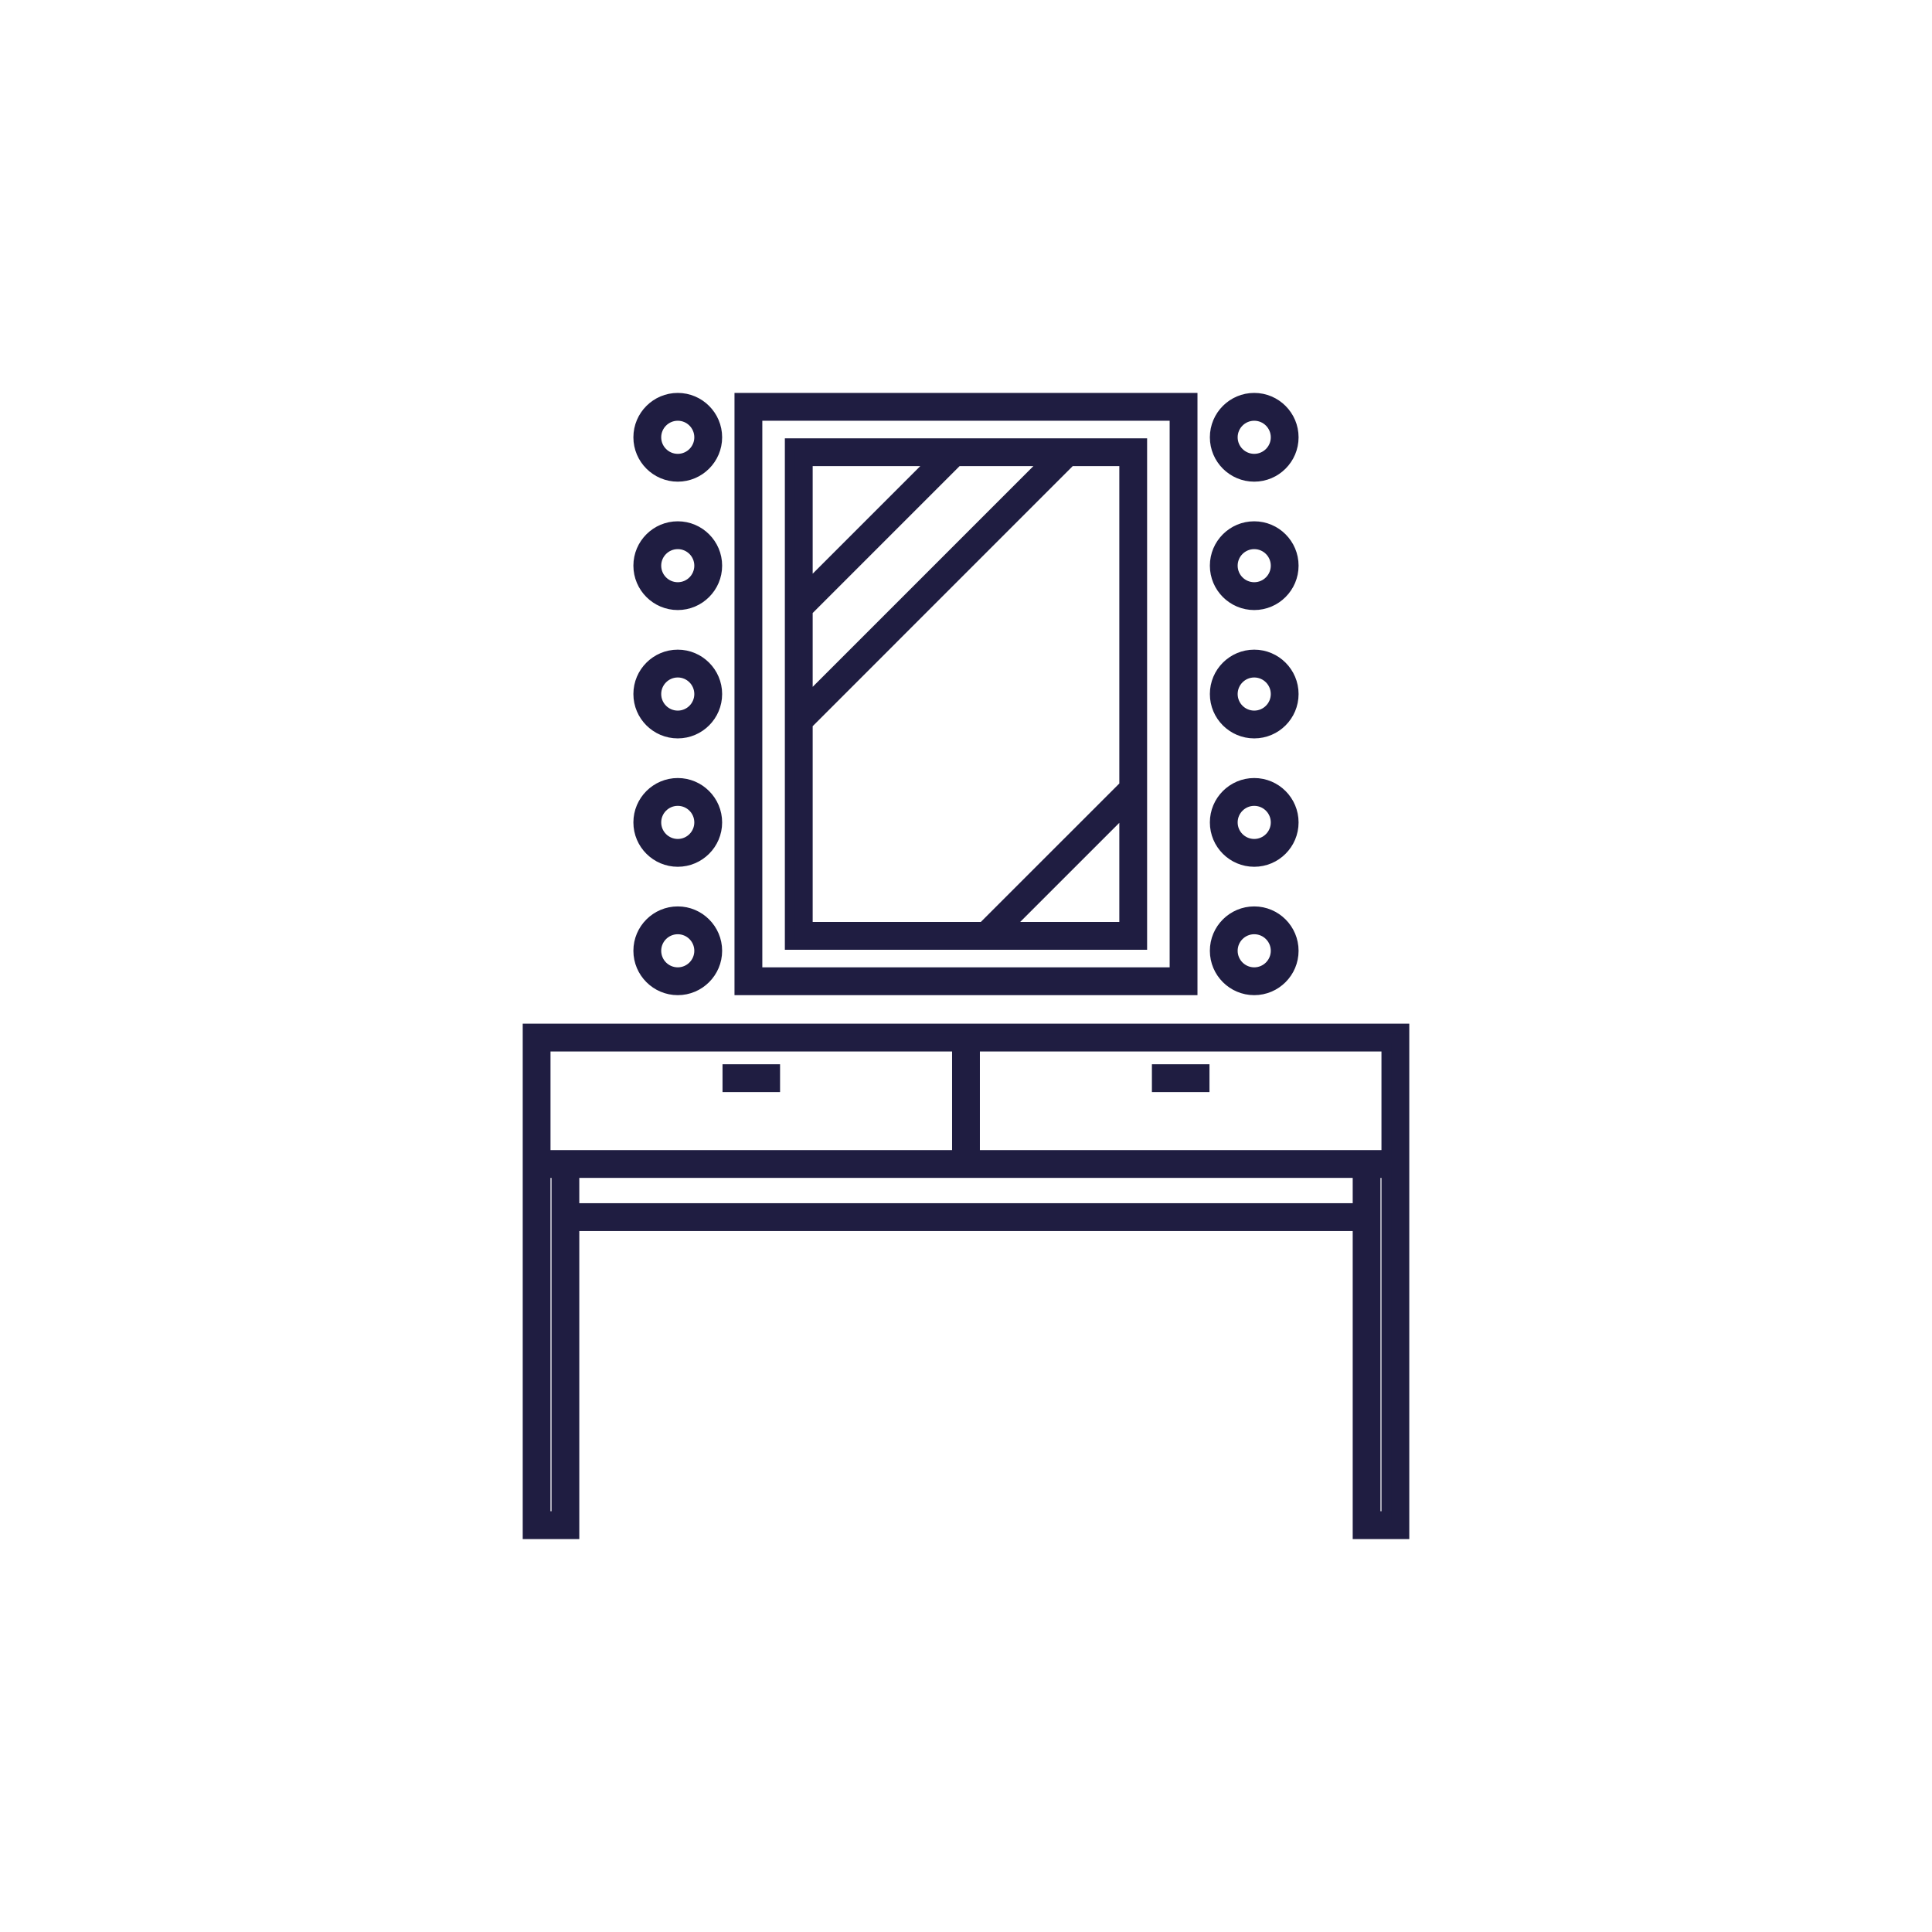 <?xml version="1.0" encoding="UTF-8"?> <svg xmlns="http://www.w3.org/2000/svg" width="60" height="60" viewBox="0 0 60 60" fill="none"><path d="M37.038 12.353H22.961V30.755H37.038V12.353ZM36.475 30.192H23.524V12.916H36.475V30.192Z" fill="#1F1D41" stroke="#1F1D41" stroke-width="0.301"></path><path d="M35.474 13.763H24.525V29.345H35.474V13.763H35.474ZM25.088 18.976L29.739 14.325H32.456L25.088 21.694V18.976H25.088ZM28.943 14.325L25.088 18.18V14.325H28.943ZM25.088 22.49L33.252 14.325H34.912V24.394L30.523 28.782H25.088V22.49H25.088ZM31.319 28.782L34.912 25.19V28.782H31.319Z" fill="#1F1D41" stroke="#1F1D41" stroke-width="0.301"></path><path d="M21.049 14.808C21.725 14.808 22.276 14.257 22.276 13.581C22.276 12.904 21.725 12.353 21.049 12.353C20.372 12.353 19.821 12.904 19.821 13.581C19.821 14.257 20.372 14.808 21.049 14.808ZM21.049 12.916C21.415 12.916 21.713 13.214 21.713 13.581C21.713 13.947 21.415 14.245 21.049 14.245C20.682 14.245 20.384 13.947 20.384 13.581C20.384 13.214 20.682 12.916 21.049 12.916Z" fill="#1F1D41" stroke="#1F1D41" stroke-width="0.301"></path><path d="M21.049 18.795C21.725 18.795 22.276 18.244 22.276 17.567C22.276 16.89 21.725 16.34 21.049 16.34C20.372 16.34 19.821 16.89 19.821 17.567C19.821 18.244 20.372 18.795 21.049 18.795ZM21.049 16.903C21.415 16.903 21.713 17.201 21.713 17.567C21.713 17.934 21.415 18.232 21.049 18.232C20.682 18.232 20.384 17.934 20.384 17.567C20.384 17.201 20.682 16.903 21.049 16.903Z" fill="#1F1D41" stroke="#1F1D41" stroke-width="0.301"></path><path d="M21.049 26.768C21.725 26.768 22.276 26.218 22.276 25.541C22.276 24.864 21.725 24.313 21.049 24.313C20.372 24.313 19.821 24.864 19.821 25.541C19.821 26.218 20.372 26.768 21.049 26.768ZM21.049 24.876C21.415 24.876 21.713 25.174 21.713 25.541C21.713 25.907 21.415 26.205 21.049 26.205C20.682 26.205 20.384 25.907 20.384 25.541C20.384 25.174 20.682 24.876 21.049 24.876Z" fill="#1F1D41" stroke="#1F1D41" stroke-width="0.301"></path><path d="M21.049 30.755C21.725 30.755 22.276 30.204 22.276 29.527C22.276 28.851 21.725 28.3 21.049 28.3C20.372 28.3 19.821 28.851 19.821 29.527C19.821 30.204 20.372 30.755 21.049 30.755ZM21.049 28.863C21.415 28.863 21.713 29.161 21.713 29.527C21.713 29.894 21.415 30.192 21.049 30.192C20.682 30.192 20.384 29.894 20.384 29.527C20.384 29.161 20.682 28.863 21.049 28.863Z" fill="#1F1D41" stroke="#1F1D41" stroke-width="0.301"></path><path d="M21.049 22.781C21.725 22.781 22.276 22.231 22.276 21.554C22.276 20.877 21.725 20.326 21.049 20.326C20.372 20.326 19.821 20.877 19.821 21.554C19.821 22.231 20.372 22.781 21.049 22.781ZM21.049 20.889C21.415 20.889 21.713 21.188 21.713 21.554C21.713 21.921 21.415 22.219 21.049 22.219C20.682 22.219 20.384 21.921 20.384 21.554C20.384 21.188 20.682 20.889 21.049 20.889Z" fill="#1F1D41" stroke="#1F1D41" stroke-width="0.301"></path><path d="M38.951 14.808C39.628 14.808 40.178 14.257 40.178 13.581C40.178 12.904 39.628 12.353 38.951 12.353C38.274 12.353 37.724 12.904 37.724 13.581C37.724 14.257 38.274 14.808 38.951 14.808ZM38.951 12.916C39.318 12.916 39.616 13.214 39.616 13.581C39.616 13.947 39.318 14.245 38.951 14.245C38.585 14.245 38.286 13.947 38.286 13.581C38.286 13.214 38.585 12.916 38.951 12.916Z" fill="#1F1D41" stroke="#1F1D41" stroke-width="0.301"></path><path d="M38.951 18.795C39.628 18.795 40.178 18.244 40.178 17.567C40.178 16.89 39.628 16.34 38.951 16.34C38.274 16.34 37.724 16.89 37.724 17.567C37.724 18.244 38.274 18.795 38.951 18.795ZM38.951 16.903C39.318 16.903 39.616 17.201 39.616 17.567C39.616 17.934 39.318 18.232 38.951 18.232C38.585 18.232 38.286 17.934 38.286 17.567C38.286 17.201 38.585 16.903 38.951 16.903Z" fill="#1F1D41" stroke="#1F1D41" stroke-width="0.301"></path><path d="M38.951 26.768C39.628 26.768 40.178 26.218 40.178 25.541C40.178 24.864 39.628 24.313 38.951 24.313C38.274 24.313 37.724 24.864 37.724 25.541C37.724 26.218 38.274 26.768 38.951 26.768ZM38.951 24.876C39.318 24.876 39.616 25.174 39.616 25.541C39.616 25.907 39.318 26.205 38.951 26.205C38.585 26.205 38.286 25.907 38.286 25.541C38.286 25.174 38.585 24.876 38.951 24.876Z" fill="#1F1D41" stroke="#1F1D41" stroke-width="0.301"></path><path d="M38.951 30.755C39.628 30.755 40.178 30.204 40.178 29.527C40.178 28.851 39.628 28.3 38.951 28.3C38.274 28.3 37.724 28.851 37.724 29.527C37.724 30.204 38.274 30.755 38.951 30.755ZM38.951 28.863C39.318 28.863 39.616 29.161 39.616 29.527C39.616 29.894 39.318 30.192 38.951 30.192C38.585 30.192 38.286 29.894 38.286 29.527C38.286 29.161 38.585 28.863 38.951 28.863Z" fill="#1F1D41" stroke="#1F1D41" stroke-width="0.301"></path><path d="M38.951 22.781C39.628 22.781 40.178 22.231 40.178 21.554C40.178 20.877 39.628 20.326 38.951 20.326C38.274 20.326 37.724 20.877 37.724 21.554C37.724 22.231 38.274 22.781 38.951 22.781ZM38.951 20.889C39.318 20.889 39.616 21.188 39.616 21.554C39.616 21.921 39.318 22.219 38.951 22.219C38.585 22.219 38.286 21.921 38.286 21.554C38.286 21.188 38.585 20.889 38.951 20.889Z" fill="#1F1D41" stroke="#1F1D41" stroke-width="0.301"></path><path d="M24.075 33.202H22.589V33.765H24.075V33.202Z" fill="#1F1D41" stroke="#1F1D41" stroke-width="0.301"></path><path d="M37.411 33.202H35.924V33.765H37.411V33.202Z" fill="#1F1D41" stroke="#1F1D41" stroke-width="0.301"></path><path d="M16.384 31.941V47.647H17.84V38.08H42.16V47.647H43.616V31.941H16.384ZM43.053 32.504V35.868H30.281V32.504H42.441V32.504H43.053ZM16.946 35.868V32.504L29.718 32.504V35.868H16.946ZM16.946 47.084V36.431H17.278V47.084L16.946 47.084ZM17.84 37.517V36.43H42.16V37.517H17.84ZM42.722 47.084V36.431H43.053V47.084L42.722 47.084Z" fill="#1F1D41" stroke="#1F1D41" stroke-width="0.301"></path></svg> 